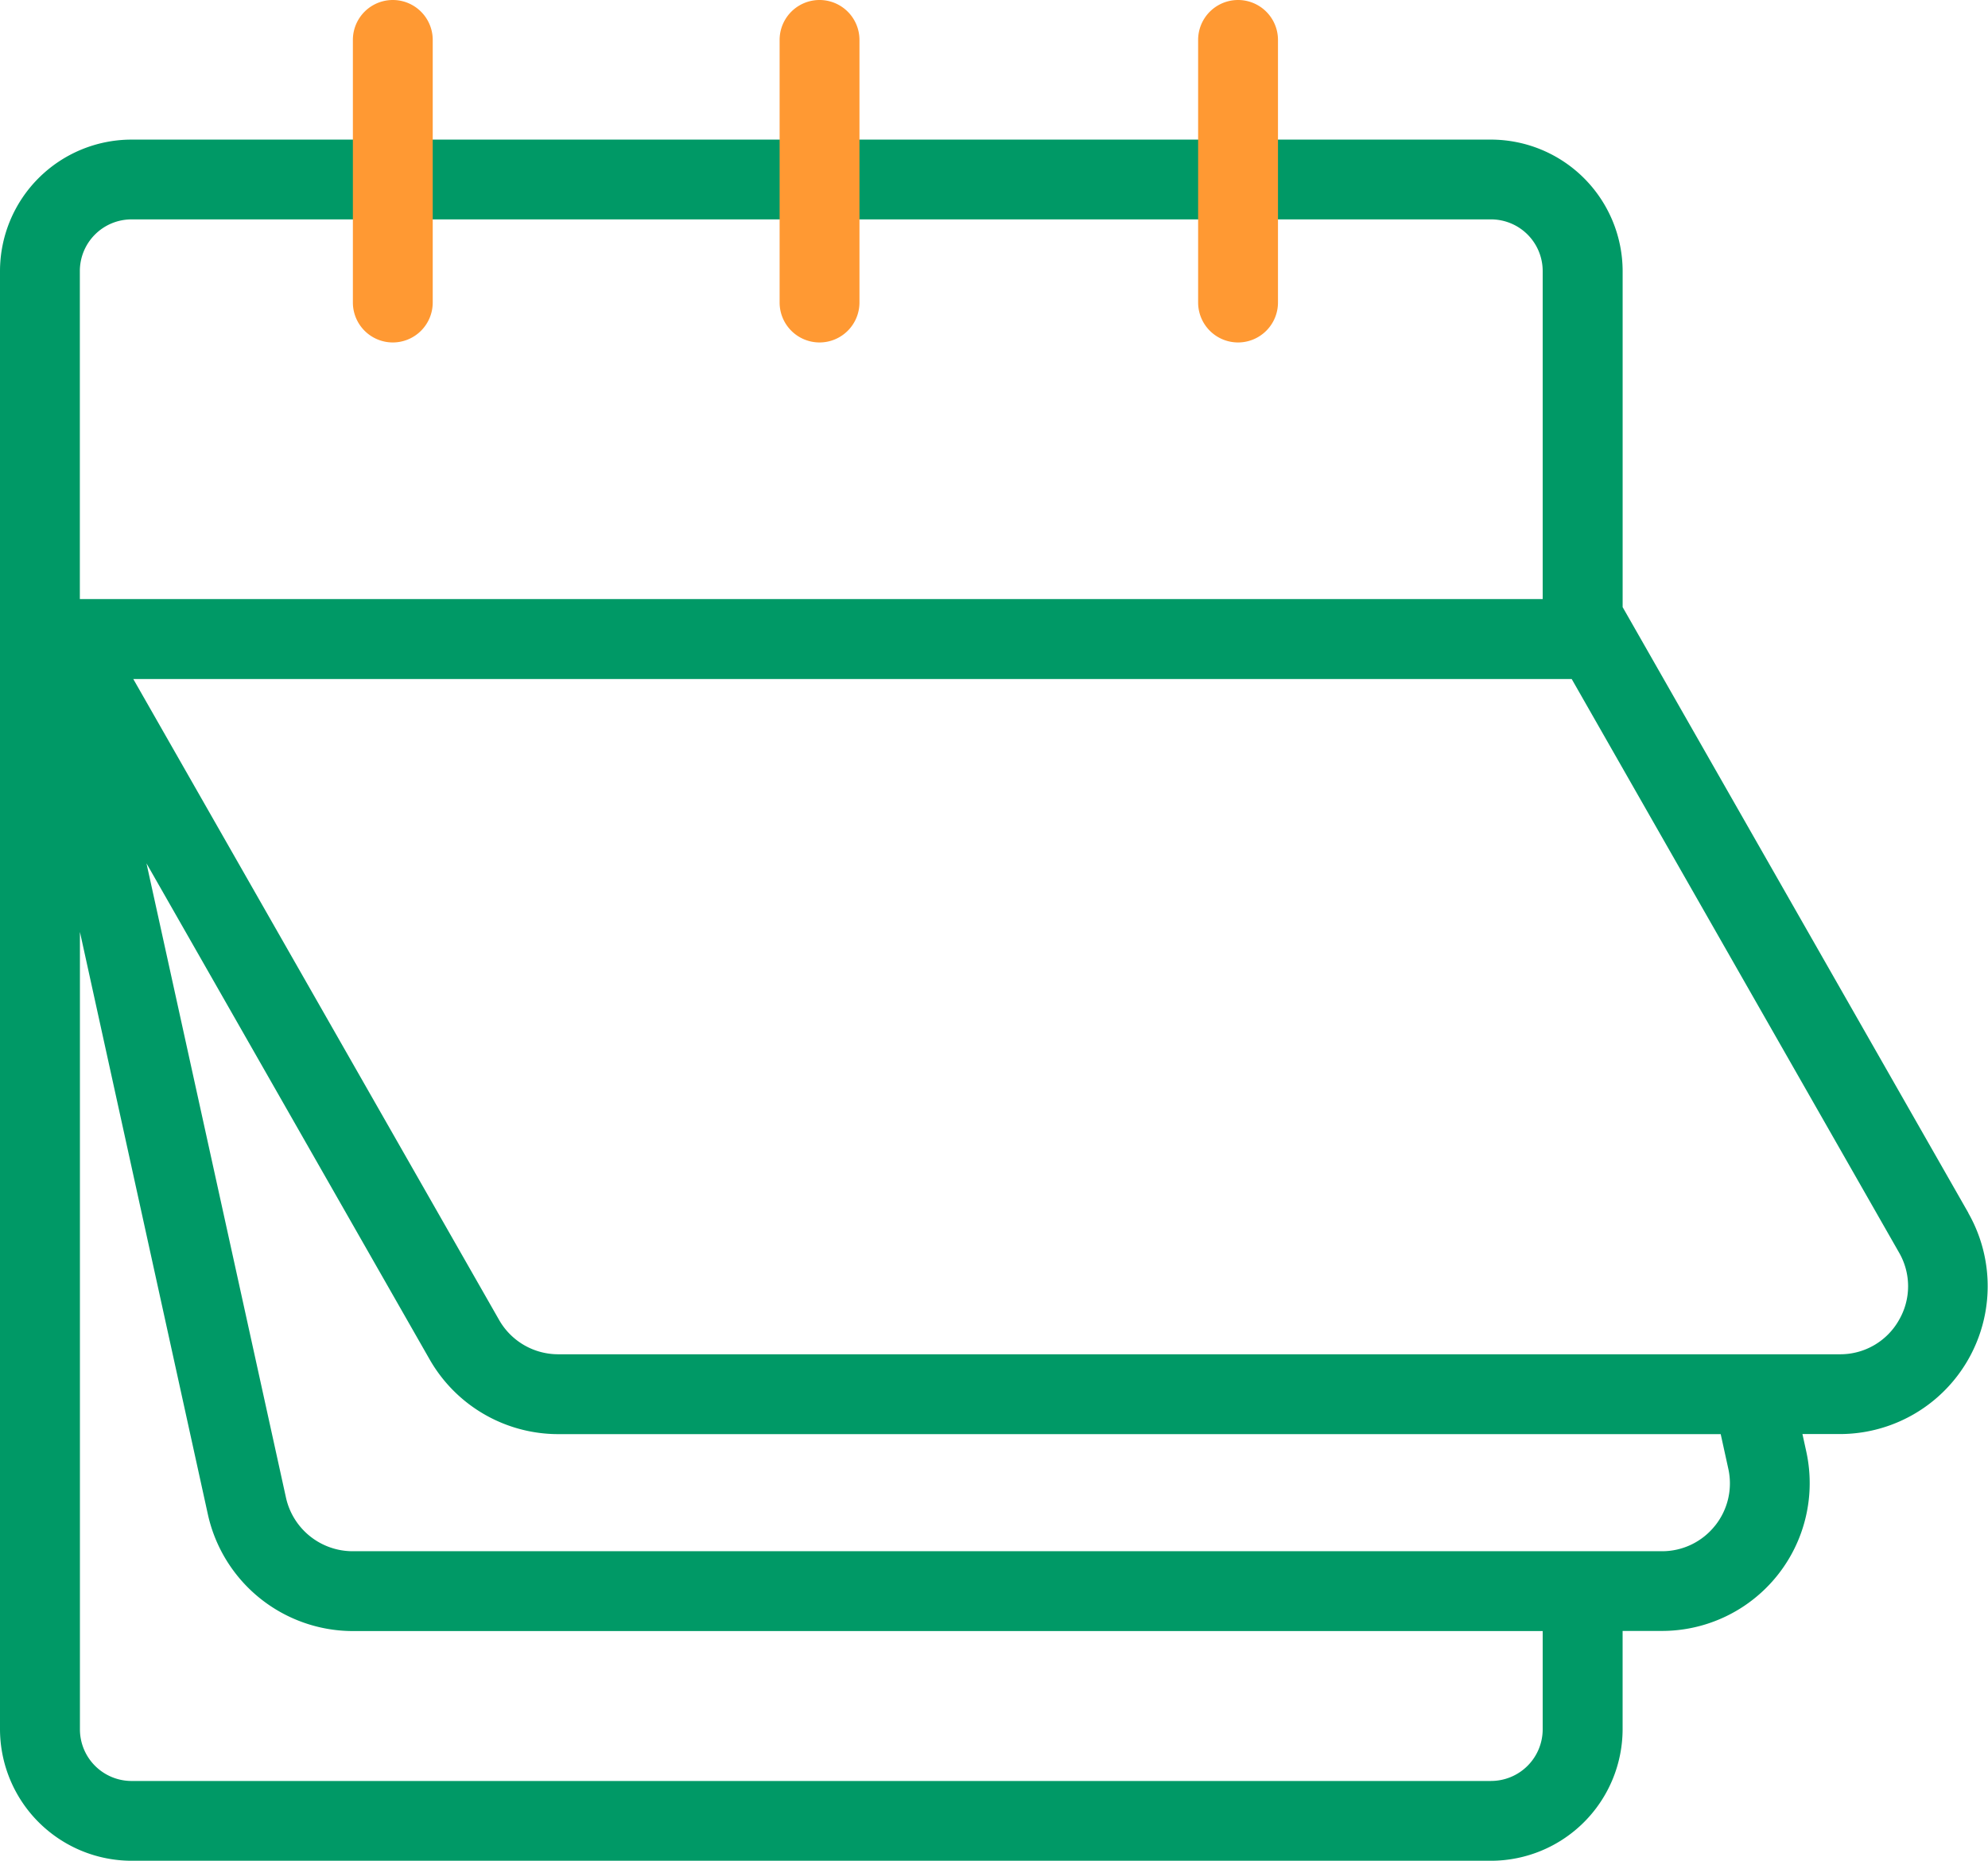 <svg id="ICONS" xmlns="http://www.w3.org/2000/svg" width="76.933" height="72" viewBox="0 0 76.933 72">
  <g id="Group_4831" data-name="Group 4831">
    <path id="Path_5312" data-name="Path 5312" d="M76.175,59.013,62.794,35.57v-13A5.1,5.1,0,0,0,57.7,17.48H5.093A5.093,5.093,0,0,0,0,22.57V78.985a5.1,5.1,0,0,0,5.093,5.093H57.7a5.1,5.1,0,0,0,5.093-5.093v-3.8h1.517A5.718,5.718,0,0,0,69.9,68.241l-.148-.674H71.2a5.722,5.722,0,0,0,4.969-8.557ZM5.093,20.567H57.7a2,2,0,0,1,2,2V35.258H3.09V22.57A2,2,0,0,1,5.093,20.567ZM57.7,80.991H5.093a2,2,0,0,1-2-2V48.138L8.05,70.7a5.755,5.755,0,0,0,5.587,4.49H59.7v3.8a2,2,0,0,1-2,2Zm8.665-9.873a2.615,2.615,0,0,1-2.049.983H13.637a2.646,2.646,0,0,1-2.568-2.064l-5.4-24.552,10.961,19.2A5.733,5.733,0,0,0,21.6,67.57H66.589l.294,1.338a2.618,2.618,0,0,1-.519,2.213ZM73.48,63.17a2.606,2.606,0,0,1-2.274,1.31H21.6a2.632,2.632,0,0,1-2.284-1.326L5.158,38.352H60.823L73.49,60.543a2.6,2.6,0,0,1-.009,2.624Z" transform="translate(0 -12.078)" fill="#096"/>
    <path id="Path_5313" data-name="Path 5313" d="M45.735,13.251a1.546,1.546,0,0,1-1.545-1.545V1.545a1.545,1.545,0,1,1,3.09,0V11.706A1.546,1.546,0,0,1,45.735,13.251Z" transform="translate(-30.534 0)" fill="#f93"/>
    <path id="Path_5314" data-name="Path 5314" d="M99.175,13.251a1.546,1.546,0,0,1-1.545-1.545V1.545a1.545,1.545,0,0,1,3.09,0V11.706A1.546,1.546,0,0,1,99.175,13.251Z" transform="translate(-67.46 0)" fill="#f93"/>
    <path id="Path_5315" data-name="Path 5315" d="M151.585,13.251a1.546,1.546,0,0,1-1.545-1.545V1.545a1.545,1.545,0,1,1,3.09,0V11.706A1.546,1.546,0,0,1,151.585,13.251Z" transform="translate(-103.674 0)" fill="#f93"/>
  </g>
</svg>
